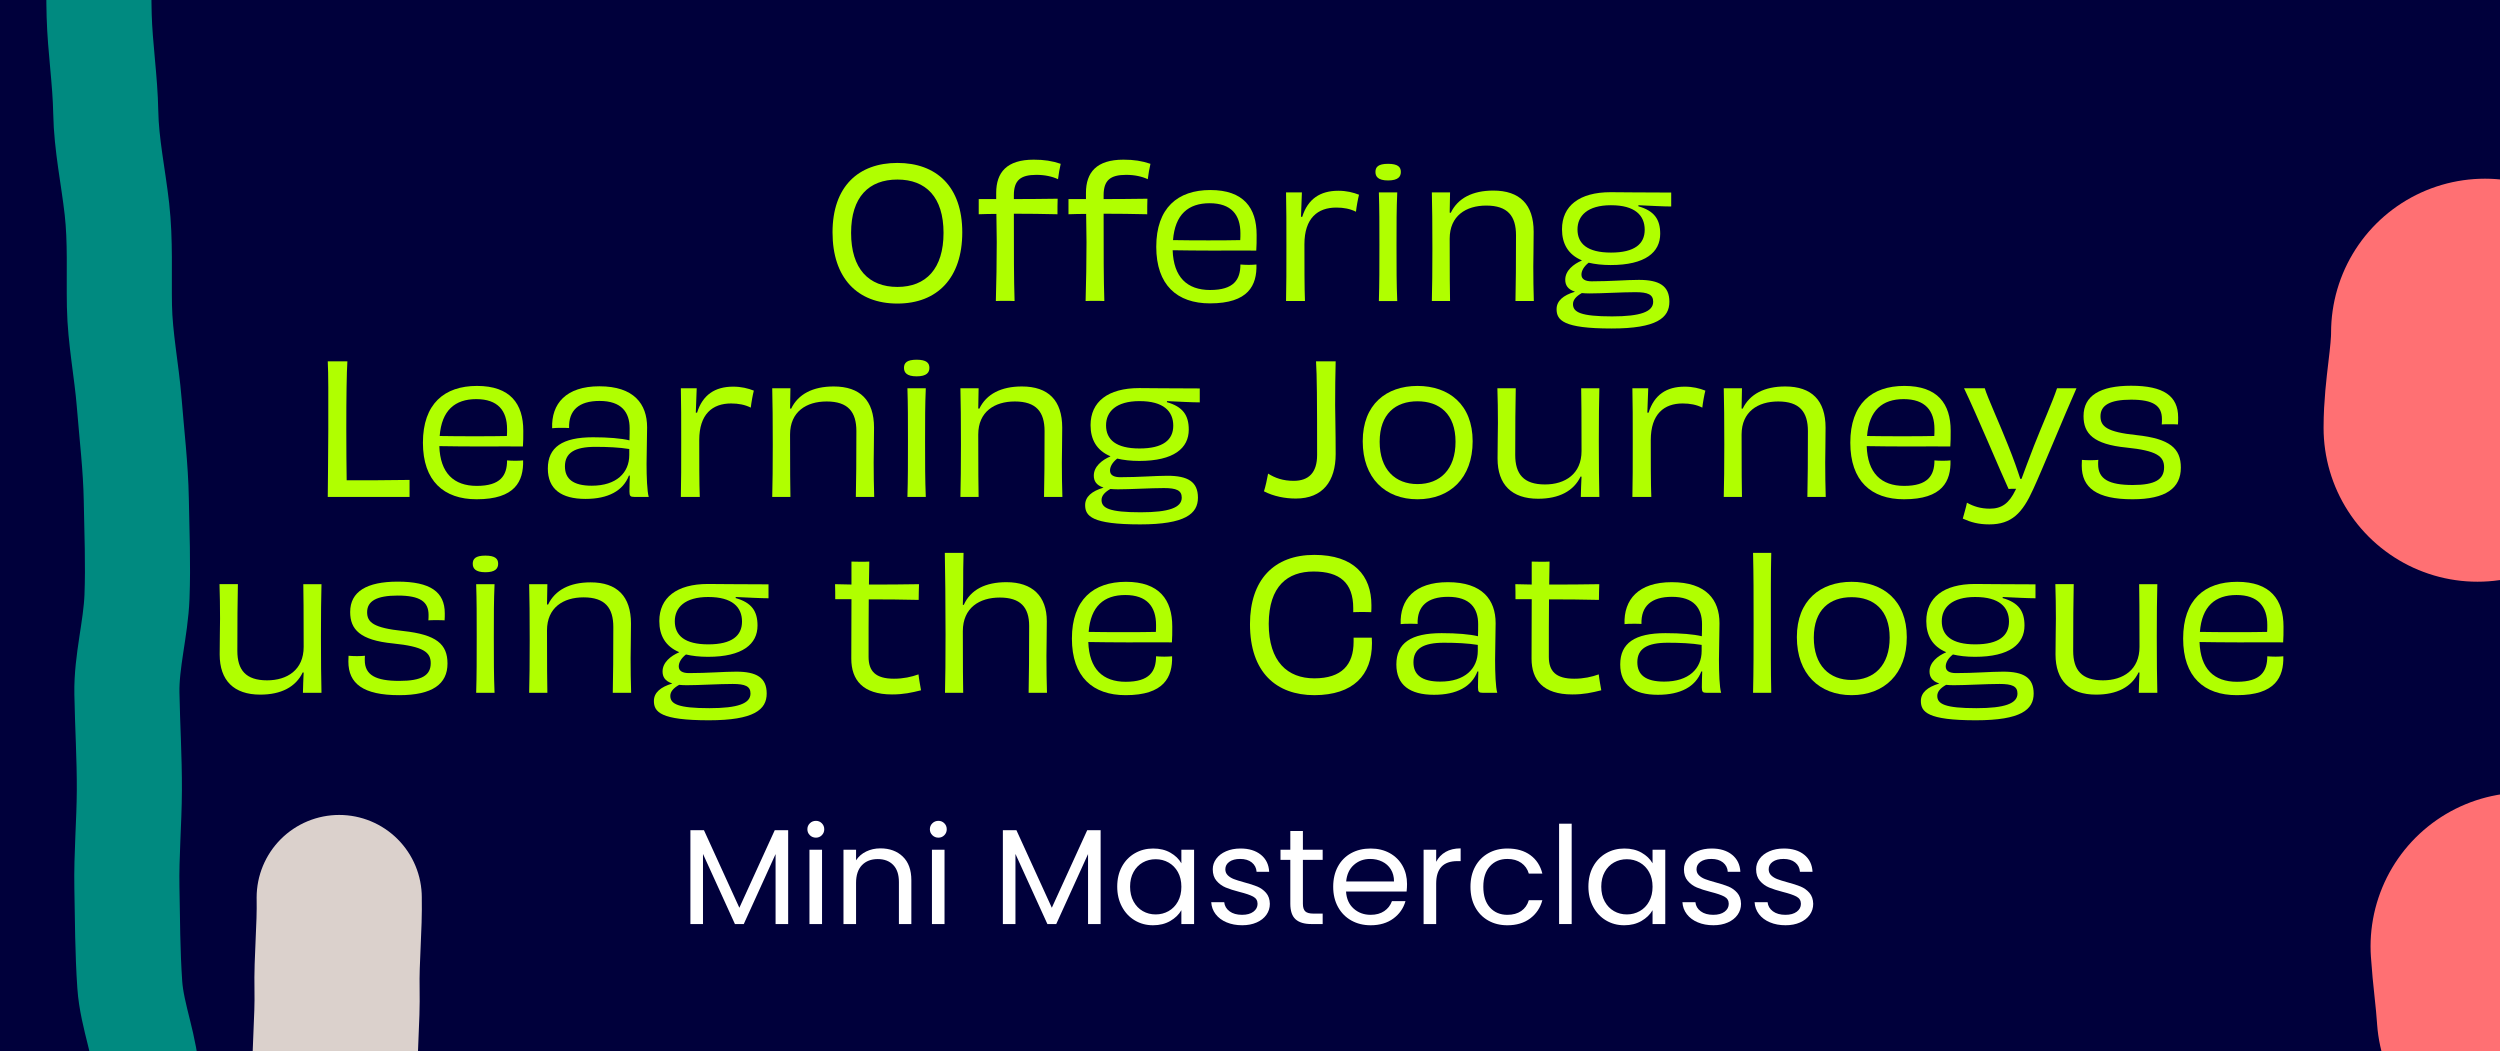 <?xml version="1.0" encoding="UTF-8"?><svg id="Outlines_SVG" xmlns="http://www.w3.org/2000/svg" xmlns:xlink="http://www.w3.org/1999/xlink" viewBox="0 0 333 140"><defs><style>.cls-1{stroke:#008a80;stroke-width:14px;}.cls-1,.cls-2,.cls-3,.cls-4{fill:none;}.cls-1,.cls-3,.cls-4{stroke-linecap:round;stroke-miterlimit:10;}.cls-5{clip-path:url(#clippath);}.cls-2,.cls-6,.cls-7,.cls-8,.cls-9,.cls-10,.cls-11{stroke-width:0px;}.cls-3{stroke:#ff7073;stroke-width:41px;}.cls-4{stroke:#dbd1cc;stroke-width:22px;}.cls-7{fill:#c78078;}.cls-8{fill:#b0ff00;}.cls-9{fill:#fff;}.cls-10{fill:#006eff;}.cls-11{fill:#00003b;}</style><clipPath id="clippath"><rect class="cls-2" width="333.5" height="140"/></clipPath></defs><g class="cls-5"><rect class="cls-11" x="0" y="-.498" width="333" height="140.5"/><path class="cls-9" d="m104.983,110.583v12.5h-1.676v-9.321l-4.236,9.321h-1.179l-4.254-9.339v9.339h-1.676v-12.5h1.805l4.715,10.332,4.714-10.332h1.787Z"/><path class="cls-9" d="m107.875,111.251c-.222-.217-.332-.481-.332-.795s.11-.578.332-.795c.221-.217.49-.325.81-.325.307,0,.568.108.783.325s.322.481.322.795-.107.578-.322.795-.477.325-.783.325c-.319,0-.589-.108-.81-.325Zm1.62,1.933v9.899h-1.676v-9.899h1.676Z"/><path class="cls-9" d="m120.25,114.096c.762.73,1.142,1.779,1.142,3.152v5.835h-1.657v-5.6c0-.987-.252-1.743-.755-2.268-.504-.523-1.191-.785-2.062-.785-.884,0-1.587.271-2.108.812-.522.542-.783,1.331-.783,2.366v5.474h-1.676v-9.899h1.676v1.409c.332-.506.783-.897,1.353-1.174.571-.277,1.2-.416,1.888-.416,1.228,0,2.222.364,2.983,1.093Z"/><path class="cls-9" d="m124.191,111.251c-.222-.217-.332-.481-.332-.795s.11-.578.332-.795c.221-.217.49-.325.81-.325.307,0,.568.108.783.325s.322.481.322.795-.107.578-.322.795-.477.325-.783.325c-.319,0-.589-.108-.81-.325Zm1.62,1.933v9.899h-1.676v-9.899h1.676Z"/><path class="cls-9" d="m146.603,110.583v12.5h-1.676v-9.321l-4.236,9.321h-1.179l-4.254-9.339v9.339h-1.676v-12.5h1.805l4.715,10.332,4.714-10.332h1.787Z"/><path class="cls-9" d="m149.44,115.433c.417-.765.991-1.357,1.722-1.779.731-.421,1.544-.632,2.44-.632.884,0,1.651.186,2.302.56.65.374,1.136.843,1.455,1.409v-1.807h1.694v9.899h-1.694v-1.843c-.331.578-.826,1.057-1.482,1.437-.657.379-1.421.568-2.293.568-.896,0-1.706-.216-2.431-.649s-1.296-1.042-1.713-1.825c-.417-.782-.626-1.674-.626-2.673,0-1.012.209-1.9.626-2.665Zm7.459.731c-.308-.554-.722-.978-1.243-1.273-.522-.295-1.096-.442-1.723-.442-.626,0-1.196.144-1.712.434s-.928.711-1.234,1.265-.46,1.204-.46,1.951c0,.759.153,1.418.46,1.978.307.56.719.987,1.234,1.282.516.296,1.086.443,1.712.443.627,0,1.2-.147,1.723-.443.521-.295.935-.722,1.243-1.282.307-.56.46-1.213.46-1.96,0-.746-.153-1.397-.46-1.951Z"/><path class="cls-9" d="m163.381,122.857c-.614-.259-1.1-.62-1.455-1.084-.356-.464-.553-.996-.59-1.599h1.731c.049.494.285.897.709,1.21.424.314.979.47,1.667.47.638,0,1.142-.138,1.51-.415s.553-.626.553-1.048c0-.434-.197-.756-.59-.967-.393-.21-1.001-.418-1.823-.623-.749-.192-1.359-.389-1.832-.587-.473-.199-.878-.494-1.216-.886-.338-.391-.506-.905-.506-1.544,0-.506.153-.97.46-1.391.307-.422.743-.756,1.308-1.003s1.209-.37,1.934-.37c1.117,0,2.019.277,2.707.831s1.056,1.312,1.105,2.275h-1.676c-.037-.518-.249-.933-.636-1.246s-.905-.47-1.556-.47c-.602,0-1.081.127-1.437.379-.356.253-.534.585-.534.994,0,.325.107.593.322.804s.484.379.81.506c.325.126.776.269,1.353.425.724.192,1.313.382,1.768.568.454.188.844.467,1.17.84.324.374.493.861.506,1.464,0,.542-.153,1.029-.46,1.463-.308.434-.74.774-1.299,1.02-.559.247-1.2.37-1.924.37-.774,0-1.468-.129-2.081-.388Z"/><path class="cls-9" d="m173.546,114.539v5.834c0,.482.104.822.314,1.02.209.199.57.299,1.087.299h1.233v1.391h-1.51c-.934,0-1.634-.211-2.1-.632-.467-.422-.7-1.114-.7-2.078v-5.834h-1.308v-1.355h1.308v-2.493h1.676v2.493h2.634v1.355h-2.634Z"/><path class="cls-9" d="m187.357,118.748h-8.065c.06.975.401,1.736,1.022,2.284.62.549,1.372.822,2.256.822.725,0,1.329-.165,1.815-.497.484-.331.825-.773,1.022-1.327h1.805c-.271.951-.81,1.725-1.621,2.321-.81.596-1.817.894-3.021.894-.957,0-1.813-.21-2.568-.632-.755-.421-1.348-1.02-1.777-1.797-.43-.777-.644-1.678-.644-2.701s.209-1.921.626-2.691,1.004-1.364,1.759-1.779c.755-.416,1.623-.623,2.606-.623.958,0,1.805.205,2.542.614.736.409,1.304.973,1.703,1.688.399.717.599,1.526.599,2.43,0,.314-.019.644-.056.994Zm-2.099-2.954c-.283-.451-.666-.795-1.151-1.029-.485-.235-1.022-.352-1.611-.352-.847,0-1.568.265-2.164.795s-.936,1.265-1.022,2.204h6.371c0-.626-.141-1.165-.423-1.617Z"/><path class="cls-9" d="m192.56,113.473c.546-.312,1.212-.47,1.998-.47v1.698h-.442c-1.878,0-2.817,1-2.817,2.999v5.383h-1.676v-9.899h1.676v1.607c.295-.565.715-1.005,1.262-1.318Z"/><path class="cls-9" d="m196.492,115.433c.417-.765.997-1.357,1.74-1.779.743-.421,1.593-.632,2.551-.632,1.24,0,2.262.295,3.066.885.804.59,1.335,1.409,1.593,2.457h-1.805c-.172-.603-.507-1.078-1.004-1.428-.497-.349-1.114-.523-1.851-.523-.958,0-1.731.322-2.32.967-.59.644-.884,1.557-.884,2.736,0,1.192.294,2.113.884,2.764.589.65,1.362.976,2.32.976.736,0,1.351-.168,1.842-.506.49-.337.828-.818,1.013-1.445h1.805c-.271,1.012-.81,1.822-1.62,2.43-.81.608-1.823.912-3.039.912-.958,0-1.808-.21-2.551-.632-.743-.421-1.323-1.018-1.74-1.788s-.626-1.674-.626-2.71c0-1.023.209-1.918.626-2.683Z"/><path class="cls-9" d="m209.347,109.716v13.367h-1.676v-13.367h1.676Z"/><path class="cls-9" d="m212.201,115.433c.417-.765.991-1.357,1.722-1.779.731-.421,1.544-.632,2.44-.632.884,0,1.651.186,2.302.56.65.374,1.136.843,1.455,1.409v-1.807h1.694v9.899h-1.694v-1.843c-.331.578-.826,1.057-1.482,1.437-.657.379-1.421.568-2.293.568-.896,0-1.706-.216-2.431-.649s-1.296-1.042-1.713-1.825c-.417-.782-.626-1.674-.626-2.673,0-1.012.209-1.9.626-2.665Zm7.459.731c-.308-.554-.722-.978-1.243-1.273-.522-.295-1.096-.442-1.723-.442-.626,0-1.196.144-1.712.434s-.928.711-1.234,1.265-.46,1.204-.46,1.951c0,.759.153,1.418.46,1.978.307.56.719.987,1.234,1.282.516.296,1.086.443,1.712.443.627,0,1.2-.147,1.723-.443.521-.295.935-.722,1.243-1.282.307-.56.46-1.213.46-1.96,0-.746-.153-1.397-.46-1.951Z"/><path class="cls-9" d="m226.143,122.857c-.614-.259-1.1-.62-1.455-1.084-.356-.464-.553-.996-.59-1.599h1.731c.049.494.285.897.709,1.21.424.314.979.47,1.667.47.638,0,1.142-.138,1.51-.415s.553-.626.553-1.048c0-.434-.197-.756-.59-.967-.393-.21-1.001-.418-1.823-.623-.749-.192-1.359-.389-1.832-.587-.473-.199-.878-.494-1.216-.886-.338-.391-.506-.905-.506-1.544,0-.506.153-.97.46-1.391.307-.422.743-.756,1.308-1.003s1.209-.37,1.934-.37c1.117,0,2.019.277,2.707.831s1.056,1.312,1.105,2.275h-1.676c-.037-.518-.249-.933-.636-1.246s-.905-.47-1.556-.47c-.602,0-1.081.127-1.437.379-.356.253-.534.585-.534.994,0,.325.107.593.322.804s.484.379.81.506c.325.126.776.269,1.353.425.724.192,1.313.382,1.768.568.454.188.844.467,1.17.84.324.374.493.861.506,1.464,0,.542-.153,1.029-.46,1.463-.308.434-.74.774-1.299,1.02-.559.247-1.2.37-1.924.37-.774,0-1.468-.129-2.081-.388Z"/><path class="cls-9" d="m235.756,122.857c-.614-.259-1.1-.62-1.455-1.084-.356-.464-.553-.996-.59-1.599h1.731c.049.494.285.897.709,1.21.424.314.979.47,1.667.47.638,0,1.142-.138,1.51-.415s.553-.626.553-1.048c0-.434-.197-.756-.59-.967-.393-.21-1.001-.418-1.823-.623-.749-.192-1.359-.389-1.832-.587-.473-.199-.878-.494-1.216-.886-.338-.391-.506-.905-.506-1.544,0-.506.153-.97.46-1.391.307-.422.743-.756,1.308-1.003s1.209-.37,1.934-.37c1.117,0,2.019.277,2.707.831s1.056,1.312,1.105,2.275h-1.676c-.037-.518-.249-.933-.636-1.246s-.905-.47-1.556-.47c-.602,0-1.081.127-1.437.379-.356.253-.534.585-.534.994,0,.325.107.593.322.804s.484.379.81.506c.325.126.776.269,1.353.425.724.192,1.313.382,1.768.568.454.188.844.467,1.17.84.324.374.493.861.506,1.464,0,.542-.153,1.029-.46,1.463-.308.434-.74.774-1.299,1.02-.559.247-1.2.37-1.924.37-.774,0-1.468-.129-2.081-.388Z"/><path class="cls-8" d="m119.534,40.434c-5.328,0-8.641-3.394-8.641-9.486,0-6.116,3.456-9.246,8.641-9.246s8.641,3.13,8.641,9.246c0,6.092-3.336,9.486-8.641,9.486Zm6.144-9.414c0-4.768-2.352-7.104-6.144-7.104s-6.168,2.312-6.168,7.104,2.352,7.199,6.168,7.199,6.144-2.432,6.144-7.199Z"/><path class="cls-8" d="m132.693,25.698c0-2.745,1.417-4.431,4.993-4.431,1.392,0,2.472.168,3.6.554-.119.506-.288,1.397-.359,2.047-.769-.361-1.752-.578-2.881-.578-2.136,0-3,.746-3,2.721v.506c1.944,0,3.961-.024,5.833-.048-.024.577-.024,1.348-.024,2.07-1.897-.048-3.864-.072-5.809-.072,0,5.586,0,8.596.096,11.63-.456-.024-.863-.024-1.248-.024-.384,0-.792,0-1.248.024.072-2.648.12-5.129.12-7.85,0-.843-.023-2.191-.048-3.756-.816,0-1.608.023-2.353.048v-2.022h2.328v-.818Z"/><path class="cls-8" d="m144.649,25.698c0-2.745,1.417-4.431,4.993-4.431,1.392,0,2.472.168,3.6.554-.119.506-.287,1.397-.359,2.047-.769-.361-1.752-.578-2.881-.578-2.136,0-3,.746-3,2.721v.506c1.944,0,3.961-.024,5.833-.048-.024.577-.024,1.348-.024,2.07-1.897-.048-3.864-.072-5.809-.072,0,5.586,0,8.596.096,11.63-.456-.024-.863-.024-1.248-.024-.384,0-.792,0-1.248.024.072-2.648.12-5.129.12-7.85,0-.843-.023-2.191-.048-3.756-.816,0-1.608.023-2.353.048v-2.022h2.328v-.818Z"/><path class="cls-8" d="m167.359,35.232c.071,2.769-1.057,5.178-6.193,5.178-4.368,0-7.152-2.433-7.152-7.537,0-5.177,2.856-7.561,7.201-7.561,4.439,0,6.168,2.384,6.168,5.972,0,.77,0,1.517-.048,2.095-1.057-.024-3.048,0-5.833,0-1.848,0-3.768-.024-5.304-.048.12,3.587,1.92,5.297,4.992,5.297,3.144,0,4.032-1.372,4.032-3.396.312.024.648.049,1.105.049.432,0,.744-.024,1.032-.049Zm-11.113-3.25c2.521.048,7.032.048,8.952,0,.024-.265.024-.603.024-.915,0-2.456-1.224-3.997-4.104-3.997-2.832,0-4.608,1.493-4.872,4.912Z"/><path class="cls-8" d="m173.46,28.876c.744-2.384,2.4-3.467,4.801-3.467,1.08,0,1.968.217,2.76.529-.144.554-.336,1.613-.407,2.264-.769-.386-1.633-.554-2.617-.554-2.472,0-4.248,1.397-4.248,4.888,0,2.576,0,5.923.072,7.561h-2.521c.048-2.022.048-4.166.048-7.271,0-3.082,0-5.129-.048-7.199h2.112c-.024.891-.072,1.95-.12,3.25h.168Z"/><path class="cls-8" d="m184.889,24.036c-1.344,0-1.68-.529-1.68-1.132,0-.649.359-1.083,1.68-1.083s1.704.434,1.704,1.083c0,.603-.336,1.132-1.704,1.132Zm-1.224,16.061c.072-2.408.072-4.454.072-7.488,0-2.865,0-4.72-.072-6.982h2.448c-.097,2.263-.097,4.093-.097,7.055,0,3.154,0,5.008.097,7.416h-2.448Z"/><path class="cls-8" d="m201.86,40.097c.049-2.264.072-4.888.072-8.765,0-2.552-1.103-3.949-3.96-3.949-2.713,0-4.873,1.373-4.873,4.407,0,5.032.024,6.838.049,8.307h-2.425c.048-1.95.072-3.9.072-6.982,0-3.179-.024-5.61-.072-7.488h2.425c-.024.963-.024,1.733-.049,2.696l.144.024c.935-1.95,2.904-2.962,5.664-2.962,3.528,0,5.377,1.855,5.377,5.49,0,2.384-.048,3.178-.048,4.623,0,1.637.023,3.106.071,4.599h-2.448Z"/><path class="cls-8" d="m222.603,27.504c-1.032,0-2.784-.097-4.368-.169v.144c2.112.603,2.904,1.733,2.904,3.66,0,2.456-1.969,4.165-6.601,4.165-1.128,0-2.112-.12-2.929-.312-.647.506-.96,1.083-.96,1.589,0,.626.528.891,1.368.891,2.521,0,4.608-.192,6.288-.192,2.713,0,4.057.795,4.057,2.914,0,2.143-1.68,3.563-7.704,3.563-6.433,0-7.321-1.107-7.321-2.576,0-1.108.889-1.855,2.425-2.312v-.024c-.96-.314-1.272-.891-1.272-1.589,0-1.204,1.08-2.071,2.208-2.553v-.024c-1.824-.77-2.64-2.215-2.64-4.142,0-3.106,2.304-4.936,6.481-4.936.527,0,4.848.048,8.065.048v1.855Zm-10.921,11.581c-.36,0-.696-.023-.984-.048-.768.434-1.176.915-1.176,1.469,0,1.084,1.032,1.638,5.208,1.638,3.793,0,5.473-.626,5.473-1.95,0-.964-.696-1.276-2.376-1.276-1.849,0-4.416.168-6.144.168Zm2.904-11.75c-3.144,0-4.465,1.421-4.465,3.227,0,1.902,1.32,3.082,4.465,3.082s4.488-1.155,4.488-3.034c0-1.926-1.296-3.274-4.488-3.274Z"/><path class="cls-8" d="m46.272,48.131c-.096,1.469-.144,4.719-.144,8.981,0,2.456.024,5.272.049,6.862,2.424,0,5.712,0,8.376-.049v2.264h-10.896c0-1.517.072-5.177.072-9.029,0-4.526.023-7.32-.072-9.029h2.616Z"/><path class="cls-8" d="m69.678,61.325c.071,2.769-1.057,5.178-6.193,5.178-4.368,0-7.152-2.433-7.152-7.537,0-5.177,2.856-7.561,7.201-7.561,4.439,0,6.168,2.384,6.168,5.972,0,.77,0,1.517-.048,2.095-1.057-.024-3.048,0-5.833,0-1.848,0-3.768-.024-5.304-.048.12,3.587,1.92,5.297,4.992,5.297,3.144,0,4.032-1.372,4.032-3.396.312.024.648.049,1.105.049.432,0,.744-.024,1.032-.049Zm-11.113-3.25c2.521.048,7.032.048,8.952,0,.024-.265.024-.603.024-.915,0-2.456-1.224-3.997-4.104-3.997-2.832,0-4.608,1.493-4.872,4.912Z"/><path class="cls-8" d="m83.772,63.349c-.769,2.022-2.761,3.106-5.785,3.106-3.216,0-5.016-1.3-5.016-4.045,0-2.841,1.943-4.166,6.024-4.166,2.04,0,3.744.144,4.848.41.024-.603.024-1.156.024-1.613,0-2.119-1.08-3.636-4.008-3.636-2.761,0-4.129,1.252-4.057,3.611-.288-.024-.624-.024-1.032-.024-.432,0-.888,0-1.225.049-.119-3.275,1.849-5.587,6.289-5.587,4.608,0,6.36,2.36,6.36,5.466,0,1.758-.072,3.131-.072,4.864s.072,3.66.288,4.406h-1.92c-.528,0-.648-.12-.648-.723,0-.602.024-1.397.049-2.118h-.12Zm.048-3.54c-1.32-.217-2.88-.289-4.513-.289-2.76,0-4.057.795-4.057,2.601,0,1.661,1.081,2.576,3.577,2.576,3.288,0,4.992-1.733,4.992-4.093v-.795Z"/><path class="cls-8" d="m92.849,54.969c.744-2.384,2.4-3.467,4.801-3.467,1.08,0,1.968.217,2.76.529-.144.554-.336,1.613-.407,2.264-.769-.386-1.633-.554-2.617-.554-2.472,0-4.248,1.397-4.248,4.888,0,2.576,0,5.923.072,7.561h-2.521c.048-2.022.048-4.166.048-7.271,0-3.082,0-5.129-.048-7.199h2.112c-.024.891-.072,1.95-.12,3.25h.168Z"/><path class="cls-8" d="m113.998,66.189c.049-2.264.072-4.888.072-8.765,0-2.552-1.103-3.948-3.96-3.948-2.713,0-4.873,1.372-4.873,4.406,0,5.032.024,6.838.049,8.307h-2.425c.048-1.95.072-3.9.072-6.982,0-3.179-.024-5.61-.072-7.488h2.425c-.024.963-.024,1.733-.049,2.696l.144.024c.935-1.95,2.904-2.962,5.664-2.962,3.528,0,5.377,1.855,5.377,5.49,0,2.384-.048,3.178-.048,4.623,0,1.637.023,3.106.071,4.599h-2.448Z"/><path class="cls-8" d="m122.092,50.129c-1.344,0-1.68-.529-1.68-1.132,0-.649.359-1.083,1.68-1.083s1.704.434,1.704,1.083c0,.603-.336,1.132-1.704,1.132Zm-1.224,16.061c.072-2.408.072-4.454.072-7.488,0-2.865,0-4.72-.072-6.982h2.448c-.097,2.263-.097,4.093-.097,7.055,0,3.154,0,5.008.097,7.416h-2.448Z"/><path class="cls-8" d="m139.064,66.189c.049-2.264.072-4.888.072-8.765,0-2.552-1.103-3.948-3.96-3.948-2.713,0-4.873,1.372-4.873,4.406,0,5.032.024,6.838.049,8.307h-2.425c.048-1.95.072-3.9.072-6.982,0-3.179-.024-5.61-.072-7.488h2.425c-.024.963-.024,1.733-.049,2.696l.144.024c.935-1.95,2.904-2.962,5.664-2.962,3.528,0,5.377,1.855,5.377,5.49,0,2.384-.048,3.178-.048,4.623,0,1.637.023,3.106.071,4.599h-2.448Z"/><path class="cls-8" d="m159.807,53.597c-1.032,0-2.784-.097-4.368-.169v.144c2.112.603,2.904,1.733,2.904,3.66,0,2.456-1.969,4.165-6.601,4.165-1.128,0-2.112-.12-2.929-.312-.647.506-.96,1.083-.96,1.589,0,.626.528.891,1.368.891,2.521,0,4.608-.192,6.288-.192,2.713,0,4.057.795,4.057,2.914,0,2.143-1.68,3.563-7.704,3.563-6.433,0-7.321-1.107-7.321-2.576,0-1.108.889-1.855,2.425-2.312v-.024c-.96-.314-1.272-.891-1.272-1.589,0-1.204,1.08-2.071,2.208-2.553v-.024c-1.824-.77-2.64-2.215-2.64-4.142,0-3.106,2.304-4.936,6.481-4.936.527,0,4.848.048,8.065.048v1.855Zm-10.921,11.581c-.36,0-.696-.023-.984-.048-.768.434-1.176.915-1.176,1.469,0,1.084,1.032,1.638,5.208,1.638,3.793,0,5.473-.626,5.473-1.95,0-.964-.696-1.276-2.376-1.276-1.849,0-4.416.168-6.144.168Zm2.904-11.75c-3.144,0-4.465,1.421-4.465,3.227,0,1.902,1.32,3.082,4.465,3.082s4.488-1.155,4.488-3.034c0-1.926-1.296-3.274-4.488-3.274Z"/><path class="cls-8" d="m177.911,48.131c-.048,2.022-.071,3.563-.071,5.851,0,.964.071,3.371.071,6.501,0,3.588-1.704,5.924-5.304,5.924-1.417,0-2.953-.289-4.249-.963.168-.481.456-1.758.553-2.36.912.578,1.968.964,3.408.964,1.992,0,3.12-1.084,3.12-3.443,0-7.416-.024-10.619-.144-12.473h2.616Z"/><path class="cls-8" d="m188.812,66.503c-4.297,0-7.297-2.817-7.297-7.729s3.144-7.368,7.297-7.368,7.345,2.456,7.345,7.368-3.024,7.729-7.345,7.729Zm0-13.051c-2.904,0-5.041,1.661-5.041,5.394,0,3.708,2.089,5.634,5.041,5.634,3,0,5.064-1.95,5.064-5.634,0-3.708-2.137-5.394-5.064-5.394Z"/><path class="cls-8" d="m213.035,51.719c-.048,1.95-.072,3.876-.072,7.007,0,3.154.024,5.561.072,7.464h-2.472c.023-.963.048-1.733.096-2.697l-.12-.023c-.936,1.95-2.88,2.962-5.664,2.962-3.505,0-5.401-1.879-5.401-5.346,0-2.432.049-3.274.049-4.768,0-1.638-.024-3.106-.072-4.599h2.448c-.048,2.287-.072,4.983-.072,8.885,0,2.552,1.128,3.925,3.961,3.925,2.688,0,4.872-1.397,4.872-4.455,0-5.056-.024-6.862-.048-8.354h2.424Z"/><path class="cls-8" d="m219.593,54.969c.744-2.384,2.4-3.467,4.801-3.467,1.08,0,1.968.217,2.76.529-.144.554-.336,1.613-.407,2.264-.769-.386-1.633-.554-2.617-.554-2.472,0-4.248,1.397-4.248,4.888,0,2.576,0,5.923.072,7.561h-2.521c.048-2.022.048-4.166.048-7.271,0-3.082,0-5.129-.048-7.199h2.112c-.024.891-.072,1.95-.12,3.25h.168Z"/><path class="cls-8" d="m240.742,66.189c.049-2.264.072-4.888.072-8.765,0-2.552-1.103-3.948-3.96-3.948-2.713,0-4.873,1.372-4.873,4.406,0,5.032.024,6.838.049,8.307h-2.425c.048-1.95.072-3.9.072-6.982,0-3.179-.024-5.61-.072-7.488h2.425c-.024.963-.024,1.733-.049,2.696l.144.024c.935-1.95,2.904-2.962,5.664-2.962,3.528,0,5.377,1.855,5.377,5.49,0,2.384-.048,3.178-.048,4.623,0,1.637.023,3.106.071,4.599h-2.448Z"/><path class="cls-8" d="m259.805,61.325c.072,2.769-1.056,5.178-6.192,5.178-4.368,0-7.152-2.433-7.152-7.537,0-5.177,2.856-7.561,7.2-7.561,4.44,0,6.169,2.384,6.169,5.972,0,.77,0,1.517-.048,2.095-1.057-.024-3.049,0-5.833,0-1.848,0-3.768-.024-5.304-.048.12,3.587,1.92,5.297,4.992,5.297,3.144,0,4.032-1.372,4.032-3.396.312.024.648.049,1.105.049.432,0,.744-.024,1.031-.049Zm-11.112-3.25c2.521.048,7.032.048,8.952,0,.024-.265.024-.603.024-.915,0-2.456-1.224-3.997-4.104-3.997-2.832,0-4.608,1.493-4.872,4.912Z"/><path class="cls-8" d="m276.587,51.719c-1.487,3.322-4.632,11.004-5.76,13.435-1.44,3.202-2.881,4.695-5.856,4.695-1.44,0-2.473-.289-3.528-.77.12-.434.479-1.685.552-2.119.912.506,1.848.795,3.048.795,1.585,0,2.568-.698,3.433-2.505l.072-.144c-.433,0-.769,0-1.008.024-1.105-2.384-4.225-9.872-5.929-13.411h2.76c.336,1.155,2.064,4.936,3.072,7.512.792,1.951,1.32,3.492,1.656,4.551h.168c.36-1.011.912-2.432,1.681-4.454,1.031-2.625,2.448-5.803,3.048-7.608h2.592Z"/><path class="cls-8" d="m288.257,62.24c0-1.469-.984-2.215-5.017-2.624-4.416-.434-5.713-1.878-5.713-4.189,0-2.722,2.209-4.046,6.337-4.046,4.345,0,6.265,1.373,6.265,4.214,0,.361,0,.578-.024.94-.288-.024-.72-.024-1.128-.024-.432,0-.816,0-1.032.024.024-.241.024-.554.024-.723,0-1.758-1.128-2.576-4.104-2.576-2.832,0-4.08.746-4.08,2.215,0,1.349.84,2.095,4.8,2.505,4.44.481,5.904,1.757,5.904,4.334,0,2.721-1.991,4.214-6.432,4.214-4.801,0-6.769-1.541-6.769-4.479,0-.265.023-.481.023-.77.288.024.672.049,1.128.049.385,0,.792-.024,1.057-.049-.024.217-.024.41-.024.578,0,1.999,1.464,2.769,4.608,2.769,3,0,4.177-.747,4.177-2.36Z"/><path class="cls-8" d="m42.822,77.811c-.048,1.95-.072,3.876-.072,7.007,0,3.154.024,5.561.072,7.464h-2.472c.023-.963.048-1.733.096-2.696l-.12-.024c-.936,1.95-2.88,2.962-5.664,2.962-3.505,0-5.401-1.879-5.401-5.346,0-2.432.049-3.274.049-4.768,0-1.638-.024-3.106-.072-4.599h2.448c-.048,2.287-.072,4.983-.072,8.885,0,2.552,1.128,3.925,3.961,3.925,2.688,0,4.872-1.397,4.872-4.455,0-5.057-.024-6.862-.048-8.354h2.424Z"/><path class="cls-8" d="m57.373,88.333c0-1.469-.984-2.215-5.017-2.624-4.416-.434-5.713-1.878-5.713-4.189,0-2.721,2.208-4.046,6.337-4.046,4.345,0,6.265,1.373,6.265,4.214,0,.361,0,.578-.024.94-.288-.024-.72-.024-1.128-.024-.432,0-.816,0-1.032.024.024-.241.024-.554.024-.723,0-1.758-1.128-2.576-4.104-2.576-2.832,0-4.08.746-4.08,2.215,0,1.349.84,2.095,4.8,2.505,4.44.481,5.905,1.757,5.905,4.334,0,2.721-1.992,4.214-6.433,4.214-4.801,0-6.769-1.541-6.769-4.479,0-.265.023-.481.023-.77.288.024.672.049,1.128.049.385,0,.792-.024,1.057-.049-.024.217-.024.41-.024.578,0,1.999,1.464,2.769,4.608,2.769,3,0,4.177-.747,4.177-2.36Z"/><path class="cls-8" d="m64.65,76.222c-1.344,0-1.68-.529-1.68-1.132,0-.649.359-1.083,1.68-1.083s1.704.434,1.704,1.083c0,.603-.336,1.132-1.704,1.132Zm-1.224,16.061c.072-2.408.072-4.454.072-7.488,0-2.865,0-4.72-.072-6.982h2.448c-.097,2.263-.097,4.093-.097,7.055,0,3.154,0,5.008.097,7.416h-2.448Z"/><path class="cls-8" d="m81.622,92.282c.049-2.264.072-4.888.072-8.765,0-2.552-1.103-3.949-3.96-3.949-2.713,0-4.873,1.373-4.873,4.407,0,5.032.024,6.838.049,8.307h-2.425c.048-1.95.072-3.9.072-6.982,0-3.179-.024-5.61-.072-7.488h2.425c-.024.963-.024,1.733-.049,2.696l.144.024c.935-1.95,2.904-2.962,5.664-2.962,3.528,0,5.377,1.855,5.377,5.49,0,2.384-.048,3.178-.048,4.623,0,1.637.023,3.106.071,4.599h-2.448Z"/><path class="cls-8" d="m102.365,79.689c-1.032,0-2.784-.097-4.368-.169v.144c2.112.603,2.904,1.733,2.904,3.66,0,2.456-1.969,4.165-6.601,4.165-1.128,0-2.112-.12-2.929-.312-.647.506-.96,1.083-.96,1.589,0,.626.528.891,1.368.891,2.521,0,4.608-.192,6.288-.192,2.713,0,4.057.795,4.057,2.914,0,2.143-1.68,3.563-7.704,3.563-6.433,0-7.321-1.107-7.321-2.576,0-1.108.889-1.855,2.425-2.312v-.024c-.96-.314-1.272-.891-1.272-1.589,0-1.204,1.08-2.071,2.208-2.553v-.024c-1.824-.77-2.64-2.215-2.64-4.142,0-3.106,2.304-4.936,6.481-4.936.527,0,4.848.048,8.065.048v1.855Zm-10.921,11.581c-.36,0-.696-.023-.984-.048-.768.434-1.176.915-1.176,1.469,0,1.084,1.032,1.638,5.208,1.638,3.793,0,5.473-.626,5.473-1.95,0-.964-.696-1.276-2.376-1.276-1.849,0-4.416.168-6.144.168Zm2.904-11.75c-3.144,0-4.465,1.421-4.465,3.227,0,1.902,1.32,3.082,4.465,3.082s4.488-1.155,4.488-3.034c0-1.926-1.296-3.274-4.488-3.274Z"/><path class="cls-8" d="m111.253,79.81c0-.578,0-1.372-.023-1.998.672.023,1.416.023,2.184.048v-3.058c.385,0,.816.023,1.225.023.384,0,.792,0,1.152-.023-.024.963-.024,1.998-.049,3.058,2.112,0,4.393,0,6.673-.048-.023.626-.048,1.444-.048,2.095-1.968-.049-4.368-.072-6.648-.072-.024,2.312-.024,4.863-.024,7.656,0,1.902.912,2.914,3.385,2.914,1.248,0,2.328-.241,3.264-.578.072.698.24,1.541.337,2.119-1.249.312-2.329.554-3.865.554-3.888,0-5.424-1.927-5.424-4.768,0-1.975.023-4.912.023-7.922h-2.16Z"/><path class="cls-8" d="m137.012,92.282c.048-2.336.072-5.032.072-8.909,0-2.504-1.177-3.78-3.912-3.78-2.688,0-4.921,1.349-4.921,4.479,0,5.032.024,6.742.048,8.211h-2.424c.048-2.191.072-4.262.072-7.802,0-4.406-.049-8.138-.097-10.835h2.496c-.048,1.541-.048,2.865-.048,4.382,0,.892-.023,1.613-.048,2.528l.12.024c.912-2.047,2.904-3.034,5.689-3.034,3.456,0,5.376,1.855,5.376,5.201,0,2.264-.048,3.227-.048,4.647,0,1.758.024,3.322.072,4.888h-2.448Z"/><path class="cls-8" d="m156.123,87.418c.071,2.769-1.057,5.178-6.193,5.178-4.368,0-7.152-2.433-7.152-7.537,0-5.177,2.856-7.561,7.201-7.561,4.439,0,6.168,2.384,6.168,5.972,0,.77,0,1.517-.048,2.095-1.057-.024-3.048,0-5.833,0-1.848,0-3.768-.024-5.304-.048.12,3.587,1.92,5.297,4.992,5.297,3.144,0,4.032-1.372,4.032-3.396.312.024.648.049,1.105.049.432,0,.744-.024,1.032-.049Zm-11.113-3.25c2.521.048,7.032.048,8.952,0,.024-.265.024-.603.024-.915,0-2.456-1.224-3.997-4.104-3.997-2.832,0-4.608,1.493-4.872,4.912Z"/><path class="cls-8" d="m180.252,81.014c0-3.396-1.8-4.888-5.28-4.888s-5.953,1.95-5.977,6.958c0,5.057,2.519,7.271,6.072,7.271,3.648,0,5.232-1.806,5.232-4.863v-.554h2.424c0,.24.024.434.024.723,0,4.285-2.496,6.91-7.656,6.935-5.089,0-8.593-3.034-8.593-9.463,0-5.899,3.192-9.223,8.568-9.223,5.28,0,7.608,2.745,7.608,6.718,0,.338,0,.578-.023.915-.385-.023-.792-.023-1.2-.023-.433,0-.792,0-1.2.023v-.529Z"/><path class="cls-8" d="m196.795,89.441c-.769,2.022-2.761,3.106-5.785,3.106-3.216,0-5.016-1.3-5.016-4.045,0-2.841,1.943-4.166,6.024-4.166,2.04,0,3.744.144,4.848.41.024-.603.024-1.156.024-1.613,0-2.119-1.08-3.636-4.008-3.636-2.761,0-4.129,1.252-4.057,3.611-.288-.024-.624-.024-1.032-.024-.432,0-.888,0-1.225.049-.119-3.275,1.849-5.587,6.289-5.587,4.608,0,6.36,2.36,6.36,5.466,0,1.758-.072,3.131-.072,4.864s.072,3.66.288,4.406h-1.92c-.528,0-.648-.12-.648-.723,0-.602.024-1.397.049-2.118h-.12Zm.048-3.54c-1.32-.217-2.88-.289-4.513-.289-2.76,0-4.057.795-4.057,2.601,0,1.661,1.081,2.576,3.577,2.576,3.288,0,4.992-1.733,4.992-4.093v-.795Z"/><path class="cls-8" d="m201.863,79.81c0-.578,0-1.372-.023-1.998.672.023,1.416.023,2.184.048v-3.058c.385,0,.816.023,1.225.023.384,0,.792,0,1.152-.023-.024.963-.024,1.998-.049,3.058,2.112,0,4.393,0,6.673-.048-.023.626-.048,1.444-.048,2.095-1.968-.049-4.368-.072-6.648-.072-.024,2.312-.024,4.863-.024,7.656,0,1.902.912,2.914,3.385,2.914,1.248,0,2.328-.241,3.264-.578.072.698.24,1.541.337,2.119-1.249.312-2.329.554-3.865.554-3.888,0-5.424-1.927-5.424-4.768,0-1.975.023-4.912.023-7.922h-2.16Z"/><path class="cls-8" d="m226.614,89.441c-.769,2.022-2.761,3.106-5.785,3.106-3.216,0-5.016-1.3-5.016-4.045,0-2.841,1.943-4.166,6.024-4.166,2.04,0,3.744.144,4.848.41.024-.603.024-1.156.024-1.613,0-2.119-1.08-3.636-4.009-3.636-2.76,0-4.128,1.252-4.056,3.611-.288-.024-.624-.024-1.032-.024-.432,0-.888,0-1.225.049-.119-3.275,1.849-5.587,6.289-5.587,4.608,0,6.36,2.36,6.36,5.466,0,1.758-.072,3.131-.072,4.864s.072,3.66.288,4.406h-1.92c-.528,0-.648-.12-.648-.723,0-.602.024-1.397.049-2.118h-.12Zm.048-3.54c-1.32-.217-2.88-.289-4.513-.289-2.76,0-4.056.795-4.056,2.601,0,1.661,1.08,2.576,3.576,2.576,3.288,0,4.992-1.733,4.992-4.093v-.795Z"/><path class="cls-8" d="m233.508,92.282c.071-2.962.071-6.019.071-9.271,0-3.78,0-6.26-.071-9.366h2.424c-.072,3.034-.048,5.514-.048,9.463,0,3.419-.024,6.14.048,9.174h-2.424Z"/><path class="cls-8" d="m246.639,92.596c-4.297,0-7.297-2.817-7.297-7.729s3.144-7.368,7.297-7.368,7.345,2.456,7.345,7.368-3.024,7.729-7.345,7.729Zm0-13.051c-2.904,0-5.041,1.661-5.041,5.394,0,3.708,2.089,5.634,5.041,5.634,3,0,5.064-1.95,5.064-5.634,0-3.708-2.137-5.394-5.064-5.394Z"/><path class="cls-8" d="m271.126,79.689c-1.032,0-2.784-.097-4.368-.169v.144c2.112.603,2.904,1.733,2.904,3.66,0,2.456-1.969,4.165-6.601,4.165-1.128,0-2.112-.12-2.929-.312-.647.506-.96,1.083-.96,1.589,0,.626.528.891,1.368.891,2.521,0,4.608-.192,6.288-.192,2.713,0,4.057.795,4.057,2.914,0,2.143-1.68,3.563-7.704,3.563-6.433,0-7.321-1.107-7.321-2.576,0-1.108.889-1.855,2.425-2.312v-.024c-.96-.314-1.272-.891-1.272-1.589,0-1.204,1.08-2.071,2.208-2.553v-.024c-1.824-.77-2.64-2.215-2.64-4.142,0-3.106,2.304-4.936,6.481-4.936.527,0,4.849.048,8.065.048v1.855Zm-10.921,11.581c-.36,0-.696-.023-.984-.048-.768.434-1.176.915-1.176,1.469,0,1.084,1.032,1.638,5.208,1.638,3.793,0,5.473-.626,5.473-1.95,0-.964-.696-1.276-2.376-1.276-1.849,0-4.416.168-6.144.168Zm2.904-11.75c-3.144,0-4.465,1.421-4.465,3.227,0,1.902,1.32,3.082,4.465,3.082s4.488-1.155,4.488-3.034c0-1.926-1.296-3.274-4.488-3.274Z"/><path class="cls-8" d="m287.356,77.811c-.048,1.95-.072,3.876-.072,7.007,0,3.154.024,5.561.072,7.464h-2.472c.023-.963.048-1.733.096-2.696l-.12-.024c-.936,1.95-2.88,2.962-5.664,2.962-3.505,0-5.401-1.879-5.401-5.346,0-2.432.049-3.274.049-4.768,0-1.638-.024-3.106-.072-4.599h2.448c-.048,2.287-.072,4.983-.072,8.885,0,2.552,1.128,3.925,3.96,3.925,2.688,0,4.873-1.397,4.873-4.455,0-5.057-.024-6.862-.048-8.354h2.424Z"/><path class="cls-8" d="m304.139,87.418c.072,2.769-1.056,5.178-6.192,5.178-4.368,0-7.152-2.433-7.152-7.537,0-5.177,2.856-7.561,7.2-7.561,4.44,0,6.169,2.384,6.169,5.972,0,.77,0,1.517-.048,2.095-1.057-.024-3.049,0-5.833,0-1.848,0-3.768-.024-5.304-.048.12,3.587,1.92,5.297,4.992,5.297,3.144,0,4.032-1.372,4.032-3.396.312.024.648.049,1.105.049.432,0,.744-.024,1.031-.049Zm-11.112-3.25c2.521.048,7.032.048,8.952,0,.024-.265.024-.603.024-.915,0-2.456-1.224-3.997-4.104-3.997-2.832,0-4.608,1.493-4.872,4.912Z"/><path class="cls-3" d="m336.258,126.064c.19,2.974.628,5.931.819,8.905"/><path class="cls-6" d="m330.999,44.301c0,4.228-.999,8.456-.999,12.683"/><path class="cls-3" d="m330.999,44.301c0,4.228-.999,8.456-.999,12.683"/><path class="cls-7" d="m13.209-10.844c.077,4.302-.12,8.618-0,12.919.12,4.301.8,8.584.877,12.886s1.004,8.574,1.488,12.868.257,8.618.335,12.92c.077,4.305.957,8.596,1.302,12.896.344,4.295.865,8.585.943,12.884.077,4.304.259,8.636.093,12.945-.166,4.304-1.421,8.599-1.344,12.899.077,4.303.346,8.595.327,12.899s-.406,8.62-.328,12.922c.077,4.304.089,8.657.383,12.957.294,4.296,2.213,8.516,2.29,12.816"/><path class="cls-1" d="m13.209-10.844c.077,4.302-.12,8.618-0,12.919.12,4.301.8,8.584.877,12.886s1.004,8.574,1.488,12.868.257,8.618.335,12.92c.077,4.305.957,8.596,1.302,12.896.344,4.295.865,8.585.943,12.884.077,4.304.259,8.636.093,12.945-.166,4.304-1.421,8.599-1.344,12.899.077,4.303.346,8.595.327,12.899s-.406,8.62-.328,12.922c.077,4.304.089,8.657.383,12.957.294,4.296,2.213,8.516,2.29,12.816"/><path class="cls-10" d="m45.183,119.55c.081,4.074-.37,8.159-.289,12.233s-.366,8.159-.285,12.233"/><path class="cls-4" d="m45.183,119.55c.081,4.074-.37,8.159-.289,12.233s-.366,8.159-.285,12.233"/></g></svg>